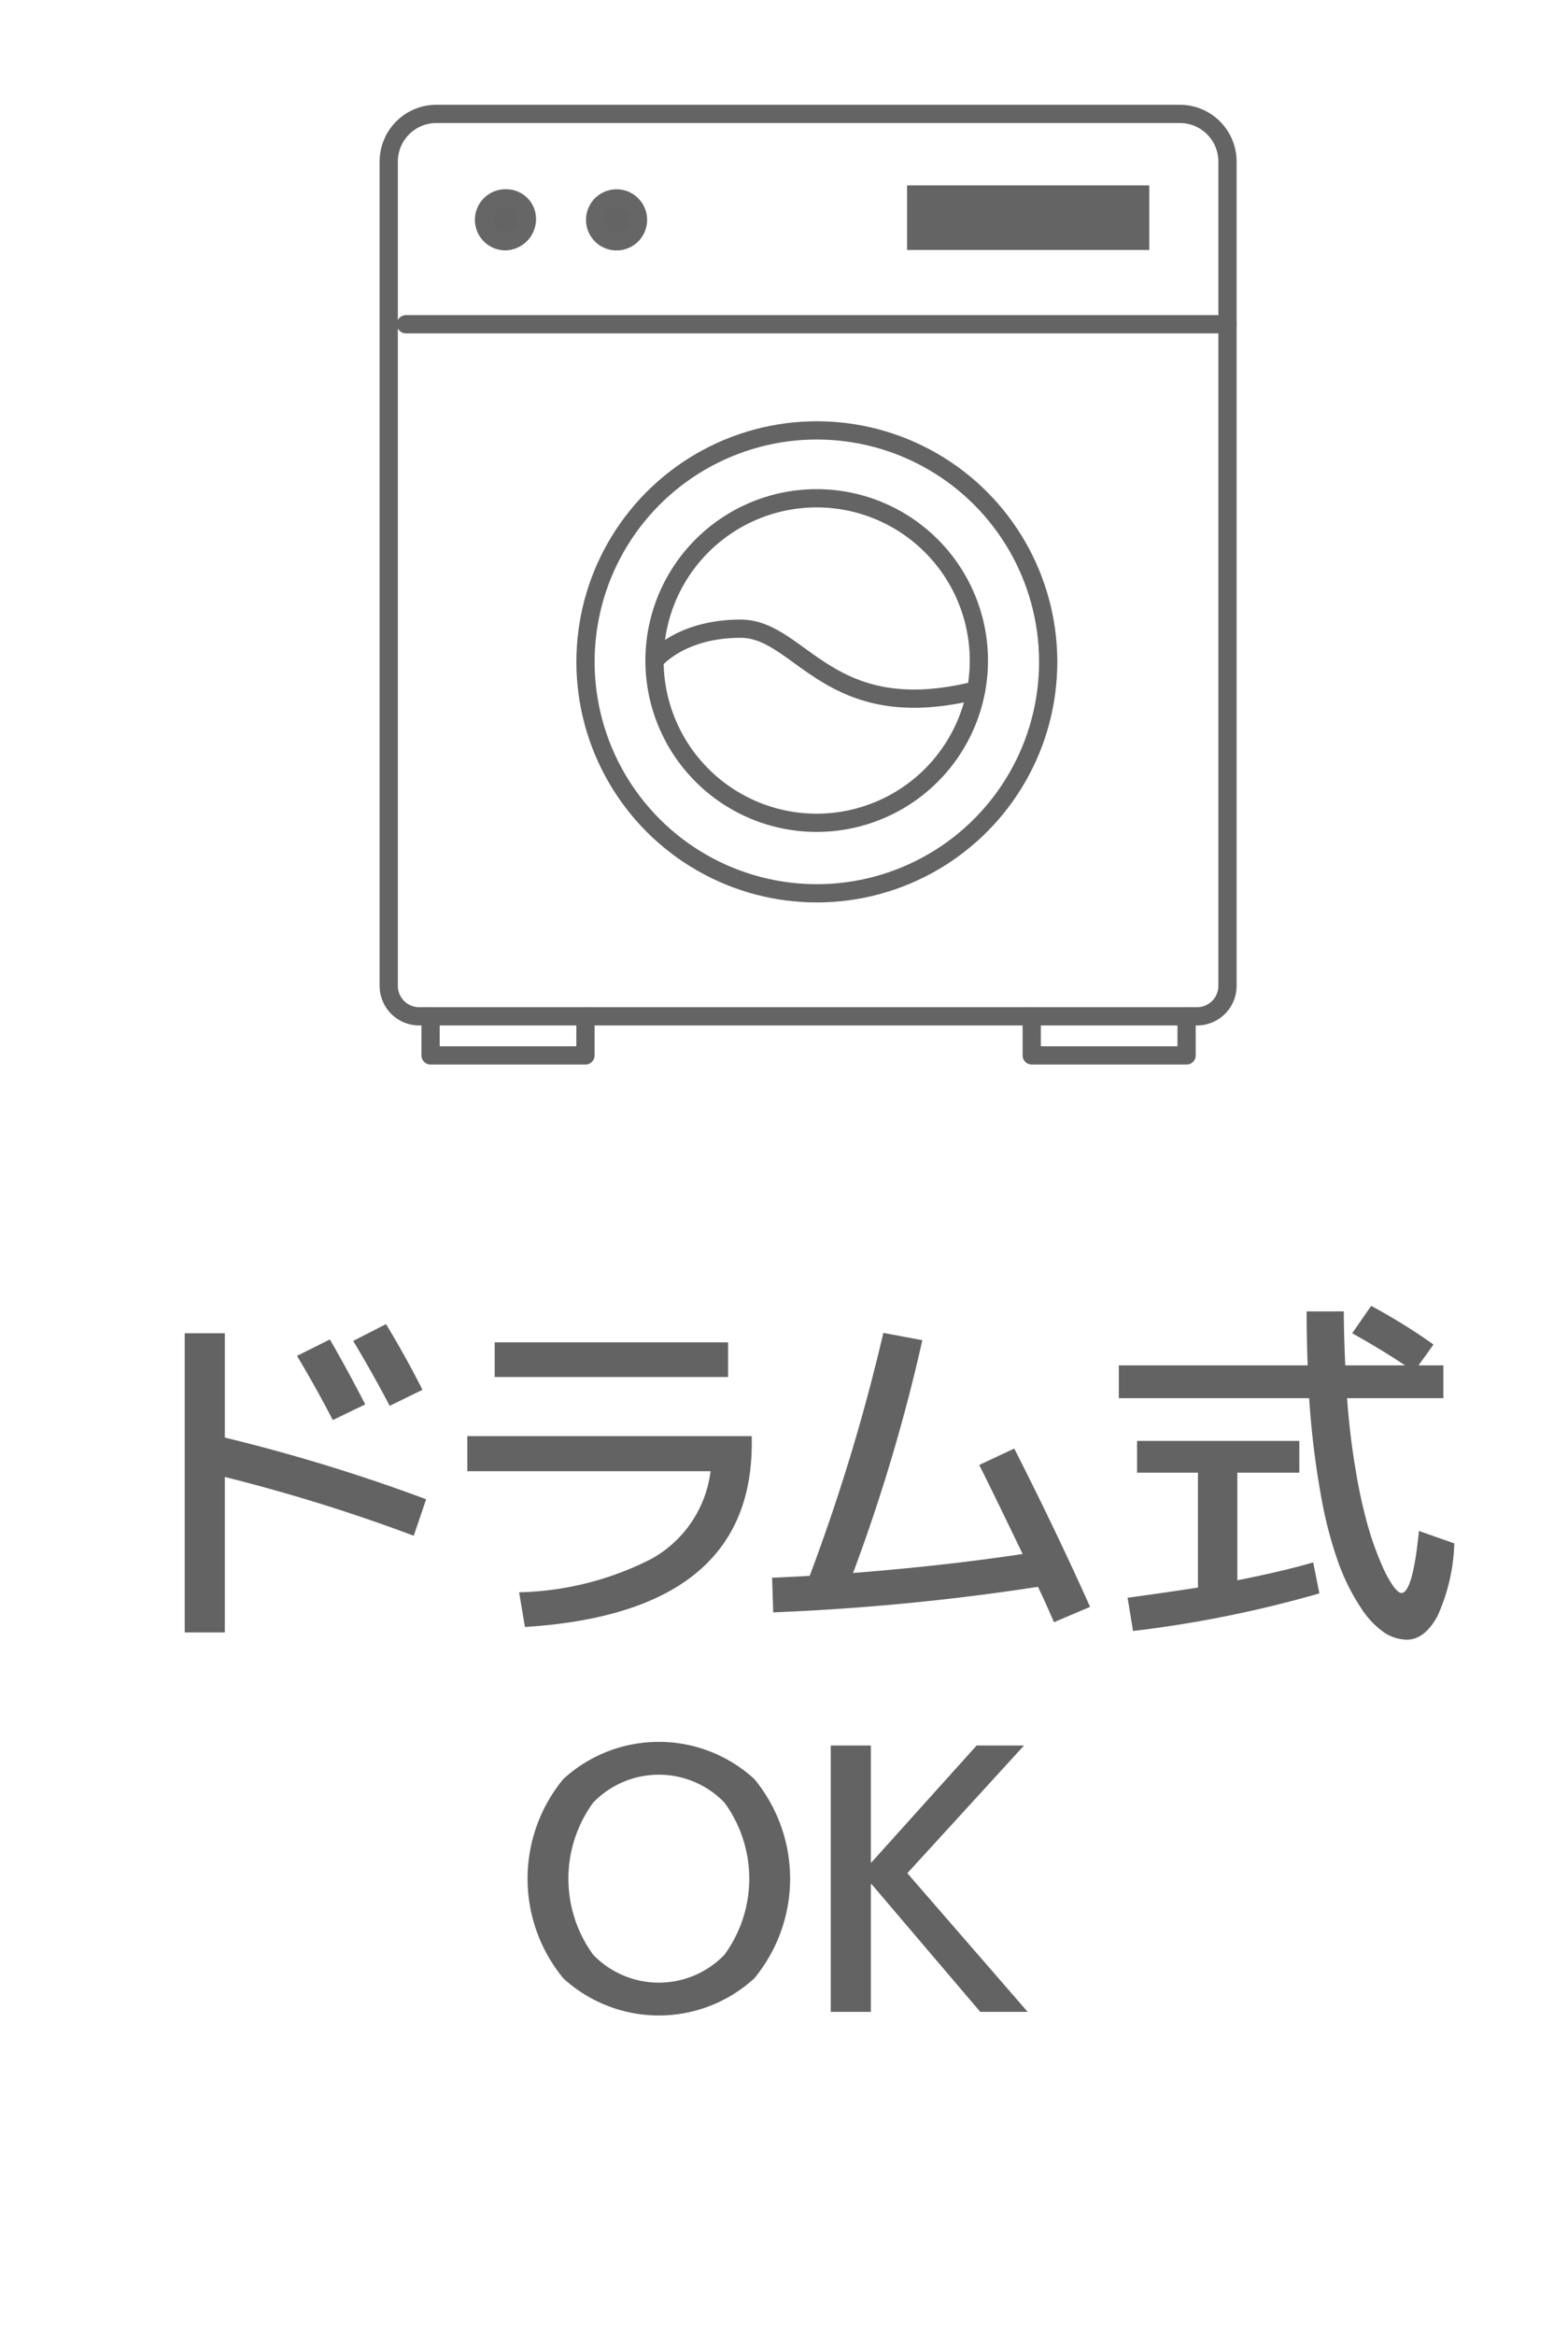 <svg xmlns="http://www.w3.org/2000/svg" xmlns:xlink="http://www.w3.org/1999/xlink" width="86" height="128.001" viewBox="0 0 86 128.001">
  <defs>
    <clipPath id="clip-path">
      <rect id="長方形_55" data-name="長方形 55" width="86" height="128.001" transform="translate(11577.445 1803)" fill="#fff"/>
    </clipPath>
  </defs>
  <g id="マスクグループ_8" data-name="マスクグループ 8" transform="translate(-11577.445 -1803)" clip-path="url(#clip-path)">
    <path id="パス_377" data-name="パス 377" d="M174.49,55.714H131.827a1.67,1.67,0,0,1-1.67-1.67V8.858a2.614,2.614,0,0,1,2.614-2.614h40.775a2.614,2.614,0,0,1,2.614,2.614V54.044A1.67,1.67,0,0,1,174.49,55.714Z" transform="translate(11468.609 1803)" fill="none" stroke="#646464" stroke-linecap="round" stroke-linejoin="round" stroke-width="1"/>
    <line id="線_37" data-name="線 37" x2="45.061" transform="translate(11599.709 1820.775)" fill="none" stroke="#646464" stroke-linecap="round" stroke-linejoin="round" stroke-width="1"/>
    <rect id="長方形_59" data-name="長方形 59" width="13.284" height="3.541" transform="translate(11627.196 1813.163)" fill="#646464"/>
    <path id="パス_378" data-name="パス 378" d="M137.736,12a1.219,1.219,0,0,1-1.177,1.226,1.176,1.176,0,1,1,0-2.352A1.135,1.135,0,0,1,137.736,12" transform="translate(11468.609 1803)" fill="#646464"/>
    <path id="パス_379" data-name="パス 379" d="M137.736,12a1.219,1.219,0,0,1-1.177,1.226,1.176,1.176,0,1,1,0-2.352A1.135,1.135,0,0,1,137.736,12Z" transform="translate(11468.609 1803)" fill="none" stroke="#666" stroke-linecap="round" stroke-linejoin="round" stroke-width="1"/>
    <path id="パス_380" data-name="パス 380" d="M143.829,12.054a1.176,1.176,0,1,1-1.177-1.177,1.177,1.177,0,0,1,1.177,1.177" transform="translate(11468.609 1803)" fill="#646464"/>
    <path id="パス_381" data-name="パス 381" d="M143.829,12.054a1.176,1.176,0,1,1-1.177-1.177A1.177,1.177,0,0,1,143.829,12.054Z" transform="translate(11468.609 1803)" fill="none" stroke="#666" stroke-linecap="round" stroke-linejoin="round" stroke-width="1"/>
    <circle id="楕円形_19" data-name="楕円形 19" cx="12.683" cy="12.683" r="12.683" transform="matrix(0.526, -0.851, 0.851, 0.526, 11604.782, 1843.404)" fill="none" stroke="#646464" stroke-linecap="round" stroke-linejoin="round" stroke-width="1"/>
    <path id="パス_382" data-name="パス 382" d="M162.524,36.21a8.895,8.895,0,1,1-8.9-8.895A8.9,8.9,0,0,1,162.524,36.21Z" transform="translate(11468.609 1803)" fill="none" stroke="#646464" stroke-linecap="round" stroke-linejoin="round" stroke-width="1"/>
    <path id="パス_383" data-name="パス 383" d="M144.735,36.21s1.386-1.746,4.721-1.746,4.778,5.418,12.915,3.376" transform="translate(11468.609 1803)" fill="none" stroke="#646464" stroke-linecap="round" stroke-linejoin="round" stroke-width="1"/>
    <path id="パス_384" data-name="パス 384" d="M132.452,55.714v2.143h8.494V55.714" transform="translate(11468.609 1803)" fill="none" stroke="#646464" stroke-linecap="round" stroke-linejoin="round" stroke-width="1"/>
    <path id="パス_385" data-name="パス 385" d="M165.423,55.714v2.143h8.494V55.714" transform="translate(11468.609 1803)" fill="none" stroke="#646464" stroke-linecap="round" stroke-linejoin="round" stroke-width="1"/>
    <path id="パス_386" data-name="パス 386" d="M118.968,73.087h2.2v5.72a97.086,97.086,0,0,1,11.04,3.381l-.68,2a94.779,94.779,0,0,0-10.36-3.221v8.52h-2.2Zm6.16,1.24,1.8-.9q.939,1.62,1.94,3.56l-1.78.86q-.82-1.6-1.96-3.52m3.08-.82,1.8-.92q1.08,1.782,2,3.6l-1.8.88q-.921-1.761-2-3.561" transform="translate(11468.609 1803)" fill="#636363"/>
    <path id="パス_387" data-name="パス 387" d="M134.468,78.728h15.6v.4q0,9.282-12.44,10.061l-.32-1.9a16.8,16.8,0,0,0,7.25-1.83,6.39,6.39,0,0,0,3.25-4.809h-13.34Zm1.5-5.141h12.8v1.9h-12.8Z" transform="translate(11468.609 1803)" fill="#636363"/>
    <path id="パス_388" data-name="パス 388" d="M157.284,73.068l2.14.4a97.474,97.474,0,0,1-3.8,12.761q5.06-.4,9.3-1.04-1.459-3.041-2.38-4.881l1.92-.9q2.26,4.44,4.16,8.68l-1.98.839q-.12-.279-.41-.929t-.47-1.01a128.95,128.95,0,0,1-14.52,1.4l-.06-1.9q.64-.021,2.06-.1a106.105,106.105,0,0,0,4.04-13.319" transform="translate(11468.609 1803)" fill="#636363"/>
    <path id="パス_389" data-name="パス 389" d="M183,73.087l1.04-1.5a32.253,32.253,0,0,1,3.42,2.12l-.82,1.14H188v1.8h-5.28a40.606,40.606,0,0,0,.49,4.059,27.727,27.727,0,0,0,.68,3.05,16.824,16.824,0,0,0,.73,2.021,6.414,6.414,0,0,0,.65,1.2q.27.35.43.349.62,0,.96-3.4l1.94.681a10.359,10.359,0,0,1-.93,4q-.709,1.278-1.67,1.279a2.31,2.31,0,0,1-1.24-.39,4.745,4.745,0,0,1-1.29-1.37,11.556,11.556,0,0,1-1.22-2.439,22.62,22.62,0,0,1-.98-3.8,46.957,46.957,0,0,1-.63-5.239H170.2v-1.8h10.36q-.06-1.419-.06-2.96h2.04q0,1.121.08,2.96h3.28q-1.38-.918-2.9-1.76m-1.8,14.26a63.985,63.985,0,0,1-10.22,2.061l-.3-1.821q2.46-.339,3.86-.559v-6.3H171.2v-1.74h8.9v1.74h-3.4v5.9q2.439-.48,4.16-.979Z" transform="translate(11468.609 1803)" fill="#636363"/>
    <path id="パス_390" data-name="パス 390" d="M139.731,97.527a7.75,7.75,0,0,1,10.48,0,8.585,8.585,0,0,1,0,10.92,7.75,7.75,0,0,1-10.48,0,8.585,8.585,0,0,1,0-10.92m1.64,9.63a5,5,0,0,0,7.2,0,7.073,7.073,0,0,0,0-8.34,5,5,0,0,0-7.2,0,7.073,7.073,0,0,0,0,8.34" transform="translate(11468.609 1803)" fill="#636363"/>
    <path id="パス_391" data-name="パス 391" d="M156.6,95.688v6.4h.04l5.76-6.4H165l-6.4,7,6.6,7.6h-2.6l-5.96-7h-.04v7h-2.2v-14.6Z" transform="translate(11468.609 1803)" fill="#636363"/>
  </g>
</svg>
